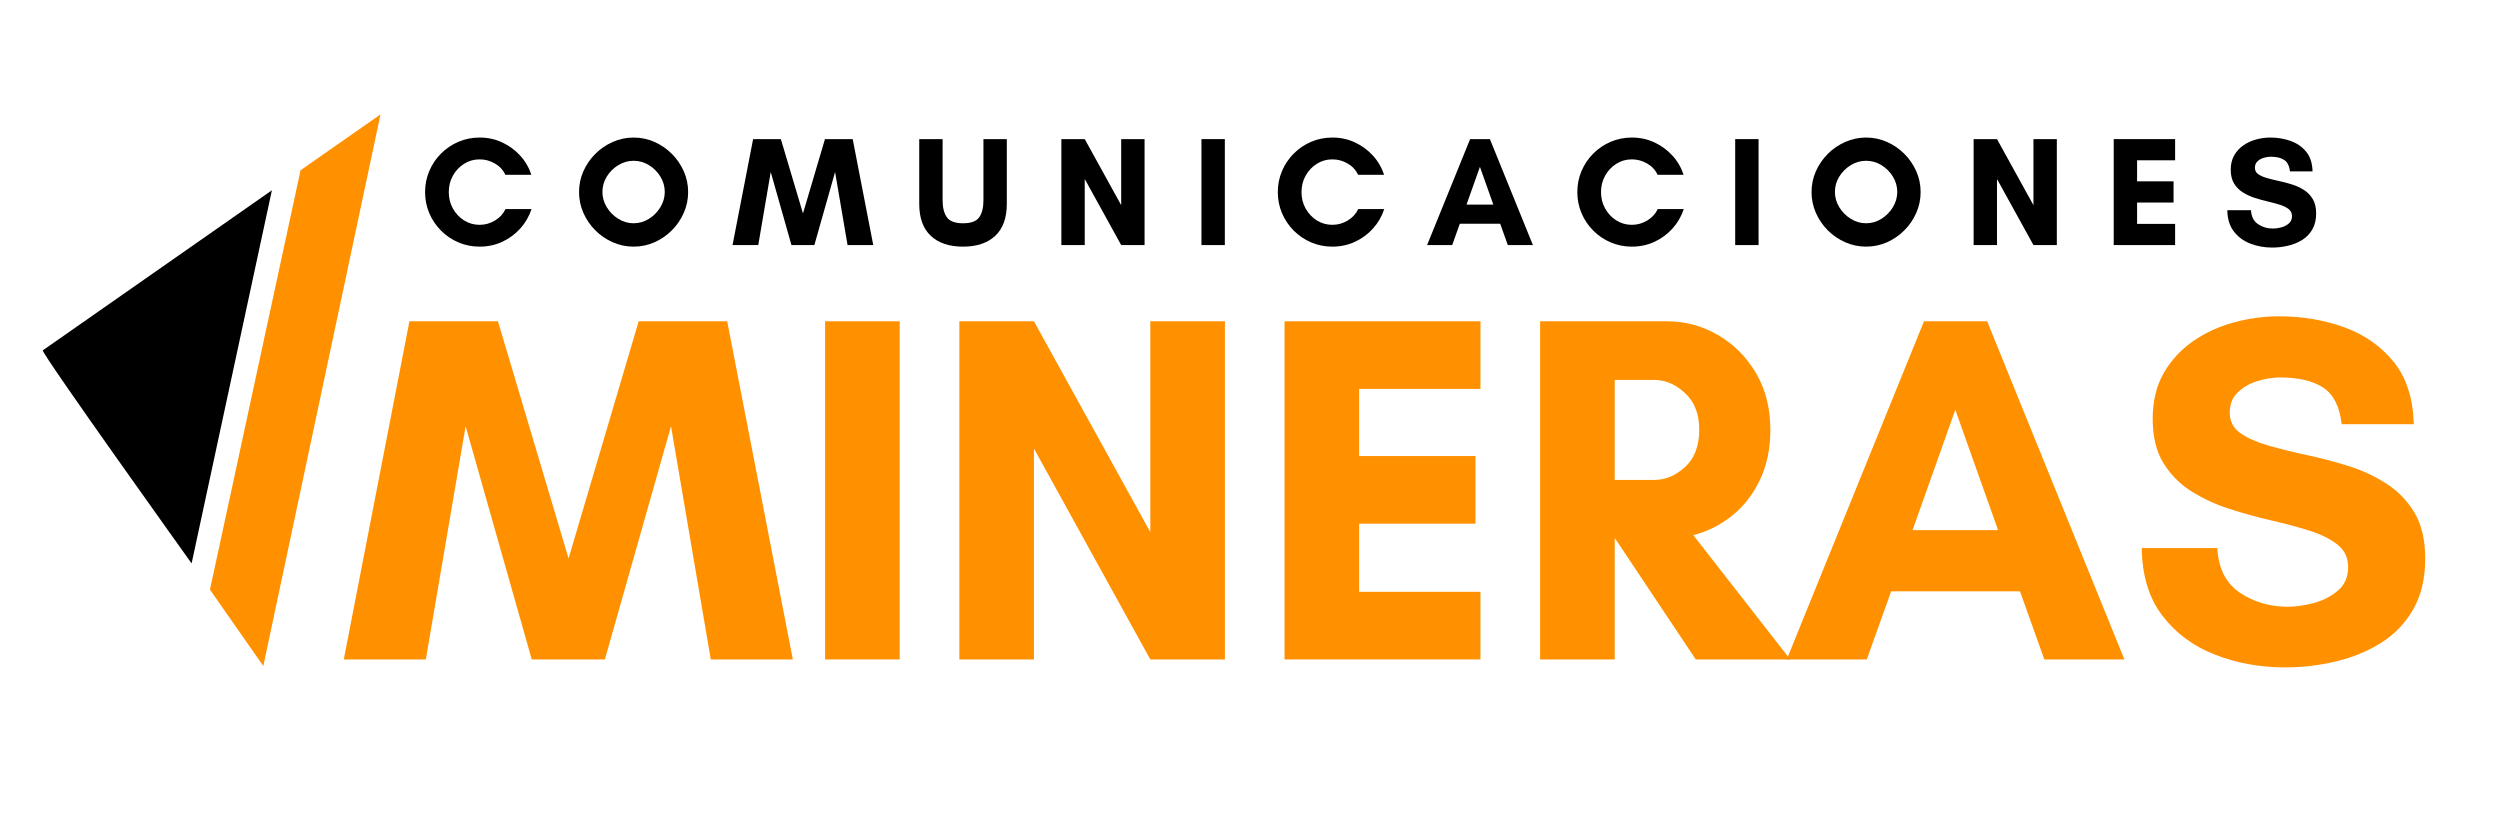 <svg xmlns="http://www.w3.org/2000/svg" xmlns:xlink="http://www.w3.org/1999/xlink" width="3240" viewBox="0 0 2430 810" height="1080" preserveAspectRatio="xMidYMid meet"><defs><g></g><clipPath id="29e3b0092c"><path d="M 339.934 0 L 1118.07 0 L 1118.07 454.961 L 339.934 454.961 Z M 339.934 0 " clip-rule="nonzero"></path></clipPath><clipPath id="0d9c9961d0"><path d="M 41 184 L 265 184 L 265 548 L 41 548 Z M 41 184 " clip-rule="nonzero"></path></clipPath><clipPath id="921d7c07e2"><path d="M 38.492 342.715 L 370.484 110.75 L 584.832 417.535 L 252.84 649.5 Z M 38.492 342.715 " clip-rule="nonzero"></path></clipPath><clipPath id="009f146298"><path d="M 38.492 342.715 L 370.484 110.75 L 584.832 417.535 L 252.84 649.5 Z M 38.492 342.715 " clip-rule="nonzero"></path></clipPath><clipPath id="8888166f39"><path d="M 204 111 L 370 111 L 370 648 L 204 648 Z M 204 111 " clip-rule="nonzero"></path></clipPath><clipPath id="92fe4bdcbd"><path d="M 38.492 342.715 L 370.484 110.75 L 584.832 417.535 L 252.84 649.5 Z M 38.492 342.715 " clip-rule="nonzero"></path></clipPath><clipPath id="8180ee69a4"><path d="M 38.492 342.715 L 370.484 110.75 L 584.832 417.535 L 252.84 649.5 Z M 38.492 342.715 " clip-rule="nonzero"></path></clipPath></defs><rect x="-243" width="2916" fill="#ffffff" y="-81" height="972" fill-opacity="1"></rect><rect x="-243" width="2916" fill="#ffffff" y="-81" height="972" fill-opacity="1"></rect><g clip-path="url(#29e3b0092c)"><path fill="#ffffff" d="M 339.934 454.961 L 339.934 0 L 1118.07 0 L 1118.07 454.961 Z M 339.934 454.961 " fill-opacity="1" fill-rule="nonzero"></path></g><g fill="#000000" fill-opacity="1"><g transform="translate(407.883, 238.216)"><g><path d="M 83.453 -34.984 L 108.75 -34.984 C 106.426 -27.922 102.789 -21.633 97.844 -16.125 C 92.895 -10.625 87.035 -6.305 80.266 -3.172 C 73.504 -0.047 66.188 1.516 58.312 1.516 C 51.039 1.516 44.195 0.148 37.781 -2.578 C 31.375 -5.305 25.723 -9.117 20.828 -14.016 C 15.93 -18.91 12.117 -24.562 9.391 -30.969 C 6.66 -37.383 5.297 -44.227 5.297 -51.5 C 5.297 -58.77 6.66 -65.609 9.391 -72.016 C 12.117 -78.43 15.93 -84.086 20.828 -88.984 C 25.723 -93.879 31.375 -97.691 37.781 -100.422 C 44.195 -103.148 51.039 -104.516 58.312 -104.516 C 66.188 -104.516 73.484 -102.945 80.203 -99.812 C 86.922 -96.688 92.754 -92.422 97.703 -87.016 C 102.648 -81.617 106.285 -75.383 108.609 -68.312 L 83.312 -68.312 C 81.188 -72.957 77.801 -76.617 73.156 -79.297 C 68.508 -81.973 63.562 -83.312 58.312 -83.312 C 52.758 -83.312 47.711 -81.867 43.172 -78.984 C 38.629 -76.109 35.02 -72.27 32.344 -67.469 C 29.664 -62.676 28.328 -57.352 28.328 -51.5 C 28.328 -45.645 29.664 -40.316 32.344 -35.516 C 35.02 -30.723 38.629 -26.883 43.172 -24 C 47.711 -21.125 52.758 -19.688 58.312 -19.688 C 63.664 -19.688 68.664 -21.098 73.312 -23.922 C 77.957 -26.754 81.336 -30.441 83.453 -34.984 Z M 83.453 -34.984 "></path></g></g></g><g fill="#000000" fill-opacity="1"><g transform="translate(557.536, 238.216)"><g><path d="M 88.609 -51.656 C 88.609 -57 87.191 -61.969 84.359 -66.562 C 81.535 -71.164 77.828 -74.879 73.234 -77.703 C 68.641 -80.523 63.664 -81.938 58.312 -81.938 C 53.062 -81.938 48.113 -80.523 43.469 -77.703 C 38.82 -74.879 35.082 -71.164 32.25 -66.562 C 29.426 -61.969 28.016 -57 28.016 -51.656 C 28.016 -46.406 29.426 -41.457 32.25 -36.812 C 35.082 -32.164 38.82 -28.398 43.469 -25.516 C 48.113 -22.641 53.062 -21.203 58.312 -21.203 C 63.664 -21.203 68.641 -22.641 73.234 -25.516 C 77.828 -28.398 81.535 -32.164 84.359 -36.812 C 87.191 -41.457 88.609 -46.406 88.609 -51.656 Z M 111.328 -51.5 C 111.328 -44.426 109.91 -37.68 107.078 -31.266 C 104.254 -24.859 100.395 -19.207 95.5 -14.312 C 90.602 -9.414 84.973 -5.551 78.609 -2.719 C 72.242 0.102 65.477 1.516 58.312 1.516 C 51.25 1.516 44.508 0.102 38.094 -2.719 C 31.676 -5.551 26.02 -9.414 21.125 -14.312 C 16.227 -19.207 12.363 -24.859 9.531 -31.266 C 6.707 -37.68 5.297 -44.426 5.297 -51.5 C 5.297 -58.664 6.707 -65.43 9.531 -71.797 C 12.363 -78.16 16.227 -83.789 21.125 -88.688 C 26.02 -93.582 31.676 -97.441 38.094 -100.266 C 44.508 -103.098 51.25 -104.516 58.312 -104.516 C 65.477 -104.516 72.242 -103.098 78.609 -100.266 C 84.973 -97.441 90.602 -93.582 95.5 -88.688 C 100.395 -83.789 104.254 -78.16 107.078 -71.797 C 109.91 -65.43 111.328 -58.664 111.328 -51.5 Z M 111.328 -51.5 "></path></g></g></g><g fill="#000000" fill-opacity="1"><g transform="translate(711.279, 238.216)"><g><path d="M 137.531 0 L 112.547 0 L 100.422 -71.031 L 80.281 0 L 58.016 0 L 37.875 -71.031 L 25.75 0 L 0.75 0 L 20.75 -103 L 47.719 -103 L 69.219 -30.75 L 90.578 -103 L 117.547 -103 Z M 137.531 0 "></path></g></g></g><g fill="#000000" fill-opacity="1"><g transform="translate(886.682, 238.216)"><g><path d="M 69.219 -103 L 91.938 -103 L 91.938 -40.141 C 91.938 -26.41 88.203 -16.035 80.734 -9.016 C 73.266 -1.992 62.812 1.516 49.375 1.516 C 35.945 1.516 25.492 -1.992 18.016 -9.016 C 10.547 -16.035 6.812 -26.41 6.812 -40.141 L 6.812 -103 L 29.531 -103 L 29.531 -43.469 C 29.531 -36.406 30.922 -30.926 33.703 -27.031 C 36.484 -23.145 41.707 -21.203 49.375 -21.203 C 57.156 -21.203 62.406 -23.145 65.125 -27.031 C 67.852 -30.926 69.219 -36.406 69.219 -43.469 Z M 69.219 -103 "></path></g></g></g><g fill="#000000" fill-opacity="1"><g transform="translate(1022.552, 238.216)"><g><path d="M 89.969 0 L 67.25 0 L 31.812 -64.219 L 31.812 0 L 9.094 0 L 9.094 -103 L 31.812 -103 L 67.25 -38.781 L 67.25 -103 L 89.969 -103 Z M 89.969 0 "></path></g></g></g><g fill="#000000" fill-opacity="1"><g transform="translate(1158.724, 238.216)"><g><path d="M 31.812 0 L 9.094 0 L 9.094 -103 L 31.812 -103 Z M 31.812 0 "></path></g></g></g><g fill="#000000" fill-opacity="1"><g transform="translate(1236.734, 238.216)"><g><path d="M 83.453 -34.984 L 108.75 -34.984 C 106.426 -27.922 102.789 -21.633 97.844 -16.125 C 92.895 -10.625 87.035 -6.305 80.266 -3.172 C 73.504 -0.047 66.188 1.516 58.312 1.516 C 51.039 1.516 44.195 0.148 37.781 -2.578 C 31.375 -5.305 25.723 -9.117 20.828 -14.016 C 15.93 -18.91 12.117 -24.562 9.391 -30.969 C 6.66 -37.383 5.297 -44.227 5.297 -51.5 C 5.297 -58.77 6.66 -65.609 9.391 -72.016 C 12.117 -78.43 15.93 -84.086 20.828 -88.984 C 25.723 -93.879 31.375 -97.691 37.781 -100.422 C 44.195 -103.148 51.039 -104.516 58.312 -104.516 C 66.188 -104.516 73.484 -102.945 80.203 -99.812 C 86.922 -96.688 92.754 -92.422 97.703 -87.016 C 102.648 -81.617 106.285 -75.383 108.609 -68.312 L 83.312 -68.312 C 81.188 -72.957 77.801 -76.617 73.156 -79.297 C 68.508 -81.973 63.562 -83.312 58.312 -83.312 C 52.758 -83.312 47.711 -81.867 43.172 -78.984 C 38.629 -76.109 35.02 -72.27 32.344 -67.469 C 29.664 -62.676 28.328 -57.352 28.328 -51.5 C 28.328 -45.645 29.664 -40.316 32.344 -35.516 C 35.02 -30.723 38.629 -26.883 43.172 -24 C 47.711 -21.125 52.758 -19.688 58.312 -19.688 C 63.664 -19.688 68.664 -21.098 73.312 -23.922 C 77.957 -26.754 81.336 -30.441 83.453 -34.984 Z M 83.453 -34.984 "></path></g></g></g><g fill="#000000" fill-opacity="1"><g transform="translate(1386.387, 238.216)"><g><path d="M 65.125 -39.375 L 52.109 -76.031 L 39.078 -39.375 Z M 103.609 0 L 79.219 0 L 71.797 -20.75 L 32.562 -20.75 L 25.141 0 L 0.75 0 L 42.562 -103 L 61.797 -103 Z M 103.609 0 "></path></g></g></g><g fill="#000000" fill-opacity="1"><g transform="translate(1527.861, 238.216)"><g><path d="M 83.453 -34.984 L 108.75 -34.984 C 106.426 -27.922 102.789 -21.633 97.844 -16.125 C 92.895 -10.625 87.035 -6.305 80.266 -3.172 C 73.504 -0.047 66.188 1.516 58.312 1.516 C 51.039 1.516 44.195 0.148 37.781 -2.578 C 31.375 -5.305 25.723 -9.117 20.828 -14.016 C 15.93 -18.91 12.117 -24.562 9.391 -30.969 C 6.66 -37.383 5.297 -44.227 5.297 -51.5 C 5.297 -58.77 6.66 -65.609 9.391 -72.016 C 12.117 -78.43 15.93 -84.086 20.828 -88.984 C 25.723 -93.879 31.375 -97.691 37.781 -100.422 C 44.195 -103.148 51.039 -104.516 58.312 -104.516 C 66.188 -104.516 73.484 -102.945 80.203 -99.812 C 86.922 -96.688 92.754 -92.422 97.703 -87.016 C 102.648 -81.617 106.285 -75.383 108.609 -68.312 L 83.312 -68.312 C 81.188 -72.957 77.801 -76.617 73.156 -79.297 C 68.508 -81.973 63.562 -83.312 58.312 -83.312 C 52.758 -83.312 47.711 -81.867 43.172 -78.984 C 38.629 -76.109 35.02 -72.27 32.344 -67.469 C 29.664 -62.676 28.328 -57.352 28.328 -51.5 C 28.328 -45.645 29.664 -40.316 32.344 -35.516 C 35.02 -30.723 38.629 -26.883 43.172 -24 C 47.711 -21.125 52.758 -19.688 58.312 -19.688 C 63.664 -19.688 68.664 -21.098 73.312 -23.922 C 77.957 -26.754 81.336 -30.441 83.453 -34.984 Z M 83.453 -34.984 "></path></g></g></g><g fill="#000000" fill-opacity="1"><g transform="translate(1677.515, 238.216)"><g><path d="M 31.812 0 L 9.094 0 L 9.094 -103 L 31.812 -103 Z M 31.812 0 "></path></g></g></g><g fill="#000000" fill-opacity="1"><g transform="translate(1755.524, 238.216)"><g><path d="M 88.609 -51.656 C 88.609 -57 87.191 -61.969 84.359 -66.562 C 81.535 -71.164 77.828 -74.879 73.234 -77.703 C 68.641 -80.523 63.664 -81.938 58.312 -81.938 C 53.062 -81.938 48.113 -80.523 43.469 -77.703 C 38.82 -74.879 35.082 -71.164 32.25 -66.562 C 29.426 -61.969 28.016 -57 28.016 -51.656 C 28.016 -46.406 29.426 -41.457 32.25 -36.812 C 35.082 -32.164 38.82 -28.398 43.469 -25.516 C 48.113 -22.641 53.062 -21.203 58.312 -21.203 C 63.664 -21.203 68.641 -22.641 73.234 -25.516 C 77.828 -28.398 81.535 -32.164 84.359 -36.812 C 87.191 -41.457 88.609 -46.406 88.609 -51.656 Z M 111.328 -51.5 C 111.328 -44.426 109.91 -37.68 107.078 -31.266 C 104.254 -24.859 100.395 -19.207 95.5 -14.312 C 90.602 -9.414 84.973 -5.551 78.609 -2.719 C 72.242 0.102 65.477 1.516 58.312 1.516 C 51.25 1.516 44.508 0.102 38.094 -2.719 C 31.676 -5.551 26.02 -9.414 21.125 -14.312 C 16.227 -19.207 12.363 -24.859 9.531 -31.266 C 6.707 -37.68 5.297 -44.426 5.297 -51.5 C 5.297 -58.664 6.707 -65.43 9.531 -71.797 C 12.363 -78.16 16.227 -83.789 21.125 -88.688 C 26.02 -93.582 31.676 -97.441 38.094 -100.266 C 44.508 -103.098 51.25 -104.516 58.312 -104.516 C 65.477 -104.516 72.242 -103.098 78.609 -100.266 C 84.973 -97.441 90.602 -93.582 95.5 -88.688 C 100.395 -83.789 104.254 -78.16 107.078 -71.797 C 109.91 -65.43 111.328 -58.664 111.328 -51.5 Z M 111.328 -51.5 "></path></g></g></g><g fill="#000000" fill-opacity="1"><g transform="translate(1909.267, 238.216)"><g><path d="M 89.969 0 L 67.25 0 L 31.812 -64.219 L 31.812 0 L 9.094 0 L 9.094 -103 L 31.812 -103 L 67.25 -38.781 L 67.25 -103 L 89.969 -103 Z M 89.969 0 "></path></g></g></g><g fill="#000000" fill-opacity="1"><g transform="translate(2045.44, 238.216)"><g><path d="M 68.766 -20.594 L 68.766 0 L 9.094 0 L 9.094 -103 L 68.766 -103 L 68.766 -82.406 L 31.812 -82.406 L 31.812 -61.953 L 67.25 -61.953 L 67.25 -41.344 L 31.812 -41.344 L 31.812 -20.594 Z M 68.766 -20.594 "></path></g></g></g><g fill="#000000" fill-opacity="1"><g transform="translate(2160.408, 238.216)"><g><path d="M 49.078 -16.062 C 51.504 -16.062 54.129 -16.438 56.953 -17.188 C 59.773 -17.945 62.223 -19.207 64.297 -20.969 C 66.367 -22.738 67.406 -25.141 67.406 -28.172 C 67.406 -31.004 66.316 -33.273 64.141 -34.984 C 61.973 -36.703 59.117 -38.113 55.578 -39.219 C 52.047 -40.332 48.188 -41.367 44 -42.328 C 39.812 -43.297 35.598 -44.457 31.359 -45.812 C 27.117 -47.176 23.227 -48.969 19.688 -51.188 C 16.156 -53.414 13.301 -56.297 11.125 -59.828 C 8.957 -63.359 7.875 -67.852 7.875 -73.312 C 7.875 -78.664 8.984 -83.285 11.203 -87.172 C 13.43 -91.055 16.383 -94.285 20.062 -96.859 C 23.75 -99.441 27.891 -101.363 32.484 -102.625 C 37.078 -103.883 41.695 -104.516 46.344 -104.516 C 53.414 -104.516 60.031 -103.398 66.188 -101.172 C 72.352 -98.953 77.379 -95.441 81.266 -90.641 C 85.148 -85.848 87.191 -79.516 87.391 -71.641 L 65.438 -71.641 C 64.832 -76.992 62.961 -80.703 59.828 -82.766 C 56.703 -84.836 52.312 -85.875 46.656 -85.875 C 44.531 -85.875 42.281 -85.52 39.906 -84.812 C 37.539 -84.113 35.523 -82.977 33.859 -81.406 C 32.191 -79.844 31.359 -77.75 31.359 -75.125 C 31.359 -72.5 32.441 -70.426 34.609 -68.906 C 36.785 -67.395 39.641 -66.133 43.172 -65.125 C 46.703 -64.113 50.586 -63.156 54.828 -62.25 C 59.066 -61.344 63.281 -60.234 67.469 -58.922 C 71.664 -57.609 75.531 -55.816 79.062 -53.547 C 82.602 -51.273 85.457 -48.32 87.625 -44.688 C 89.789 -41.051 90.875 -36.406 90.875 -30.75 C 90.875 -24.688 89.66 -19.535 87.234 -15.297 C 84.816 -11.055 81.562 -7.648 77.469 -5.078 C 73.383 -2.504 68.789 -0.613 63.688 0.594 C 58.594 1.812 53.422 2.422 48.172 2.422 C 40.598 2.422 33.504 1.133 26.891 -1.438 C 20.273 -4.008 14.922 -7.973 10.828 -13.328 C 6.742 -18.68 4.648 -25.547 4.547 -33.922 L 27.562 -33.922 C 27.863 -27.766 30.133 -23.25 34.375 -20.375 C 38.625 -17.5 43.523 -16.062 49.078 -16.062 Z M 49.078 -16.062 "></path></g></g></g><g fill="#ff9100" fill-opacity="1"><g transform="translate(331.735, 640.976)"><g><path d="M 438.906 0 L 359.141 0 L 320.484 -226.703 L 256.188 0 L 185.125 0 L 120.844 -226.703 L 82.172 0 L 2.422 0 L 66.219 -328.688 L 152.266 -328.688 L 220.906 -98.125 L 289.062 -328.688 L 375.094 -328.688 Z M 438.906 0 "></path></g></g></g><g fill="#ff9100" fill-opacity="1"><g transform="translate(772.991, 640.976)"><g><path d="M 101.516 0 L 29 0 L 29 -328.688 L 101.516 -328.688 Z M 101.516 0 "></path></g></g></g><g fill="#ff9100" fill-opacity="1"><g transform="translate(903.483, 640.976)"><g><path d="M 287.125 0 L 214.625 0 L 101.516 -204.953 L 101.516 0 L 29 0 L 29 -328.688 L 101.516 -328.688 L 214.625 -123.75 L 214.625 -328.688 L 287.125 -328.688 Z M 287.125 0 "></path></g></g></g><g fill="#ff9100" fill-opacity="1"><g transform="translate(1219.564, 640.976)"><g><path d="M 219.453 -65.734 L 219.453 0 L 29 0 L 29 -328.688 L 219.453 -328.688 L 219.453 -262.953 L 101.516 -262.953 L 101.516 -197.703 L 214.625 -197.703 L 214.625 -131.969 L 101.516 -131.969 L 101.516 -65.734 Z M 219.453 -65.734 "></path></g></g></g><g fill="#ff9100" fill-opacity="1"><g transform="translate(1467.983, 640.976)"><g><path d="M 101.516 -117.453 L 101.516 0 L 29 0 L 29 -328.688 L 152.266 -328.688 C 169.984 -328.688 186.492 -324.254 201.797 -315.391 C 217.109 -306.535 229.438 -294.211 238.781 -278.422 C 248.133 -262.629 252.812 -244.258 252.812 -223.312 C 252.812 -204.945 249.426 -188.676 242.656 -174.5 C 235.883 -160.32 226.859 -148.719 215.578 -139.688 C 204.305 -130.664 191.738 -124.383 177.875 -120.844 L 272.141 0 L 180.297 0 L 101.984 -117.453 Z M 140.172 -271.656 L 101.516 -271.656 L 101.516 -174.5 L 140.172 -174.5 C 150.805 -174.5 160.719 -178.688 169.906 -187.062 C 179.094 -195.445 183.688 -207.531 183.688 -223.312 C 183.688 -238.457 179.094 -250.301 169.906 -258.844 C 160.719 -267.383 150.805 -271.656 140.172 -271.656 Z M 140.172 -271.656 "></path></g></g></g><g fill="#ff9100" fill-opacity="1"><g transform="translate(1734.283, 640.976)"><g><path d="M 207.844 -125.672 L 166.281 -242.656 L 124.703 -125.672 Z M 330.625 0 L 252.812 0 L 229.125 -66.219 L 103.922 -66.219 L 80.234 0 L 2.422 0 L 135.828 -328.688 L 197.219 -328.688 Z M 330.625 0 "></path></g></g></g><g fill="#ff9100" fill-opacity="1"><g transform="translate(2067.28, 640.976)"><g><path d="M 156.609 -51.234 C 164.348 -51.234 172.727 -52.441 181.75 -54.859 C 190.77 -57.273 198.582 -61.301 205.188 -66.938 C 211.801 -72.582 215.109 -80.238 215.109 -89.906 C 215.109 -98.926 211.641 -106.176 204.703 -111.656 C 197.773 -117.133 188.672 -121.645 177.391 -125.188 C 166.117 -128.738 153.797 -132.047 140.422 -135.109 C 127.047 -138.172 113.586 -141.875 100.047 -146.219 C 86.516 -150.57 74.109 -156.289 62.828 -163.375 C 51.555 -170.469 42.457 -179.648 35.531 -190.922 C 28.602 -202.203 25.141 -216.547 25.141 -233.953 C 25.141 -251.035 28.68 -265.781 35.766 -278.188 C 42.859 -290.594 52.285 -300.898 64.047 -309.109 C 75.805 -317.328 89.016 -323.453 103.672 -327.484 C 118.336 -331.516 133.082 -333.531 147.906 -333.531 C 170.469 -333.531 191.578 -329.984 211.234 -322.891 C 230.891 -315.805 246.922 -304.609 259.328 -289.297 C 271.734 -273.992 278.258 -253.773 278.906 -228.641 L 208.812 -228.641 C 206.883 -245.711 200.926 -257.551 190.938 -264.156 C 180.945 -270.77 166.926 -274.078 148.875 -274.078 C 142.113 -274.078 134.945 -272.945 127.375 -270.688 C 119.801 -268.438 113.352 -264.812 108.031 -259.812 C 102.719 -254.82 100.062 -248.133 100.062 -239.75 C 100.062 -231.375 103.523 -224.77 110.453 -219.938 C 117.379 -215.102 126.484 -211.07 137.766 -207.844 C 149.047 -204.625 161.453 -201.562 174.984 -198.656 C 188.516 -195.758 201.969 -192.219 215.344 -188.031 C 228.719 -183.844 241.039 -178.125 252.312 -170.875 C 263.594 -163.625 272.695 -154.195 279.625 -142.594 C 286.562 -130.988 290.031 -116.164 290.031 -98.125 C 290.031 -78.789 286.16 -62.352 278.422 -48.812 C 270.691 -35.281 260.301 -24.406 247.25 -16.188 C 234.195 -7.969 219.531 -1.926 203.25 1.938 C 186.977 5.801 170.469 7.734 153.719 7.734 C 129.539 7.734 106.898 3.625 85.797 -4.594 C 64.691 -12.812 47.613 -25.457 34.562 -42.531 C 21.508 -59.613 14.82 -81.531 14.5 -108.281 L 87.969 -108.281 C 88.938 -88.625 96.188 -74.203 109.719 -65.016 C 123.258 -55.828 138.891 -51.234 156.609 -51.234 Z M 156.609 -51.234 "></path></g></g></g><g clip-path="url(#0d9c9961d0)"><g clip-path="url(#921d7c07e2)"><g clip-path="url(#009f146298)"><path fill="#000000" d="M 41.574 340.562 C 40.469 343.922 186.246 547.621 186.246 547.621 L 264.293 184.949 Z M 41.574 340.562 " fill-opacity="1" fill-rule="nonzero"></path></g></g></g><g clip-path="url(#8888166f39)"><g clip-path="url(#92fe4bdcbd)"><g clip-path="url(#8180ee69a4)"><path fill="#ff9100" d="M 204.074 573.141 L 255.945 647.383 L 369.852 111.191 L 292.133 165.496 Z M 204.074 573.141 " fill-opacity="1" fill-rule="nonzero"></path></g></g></g></svg>